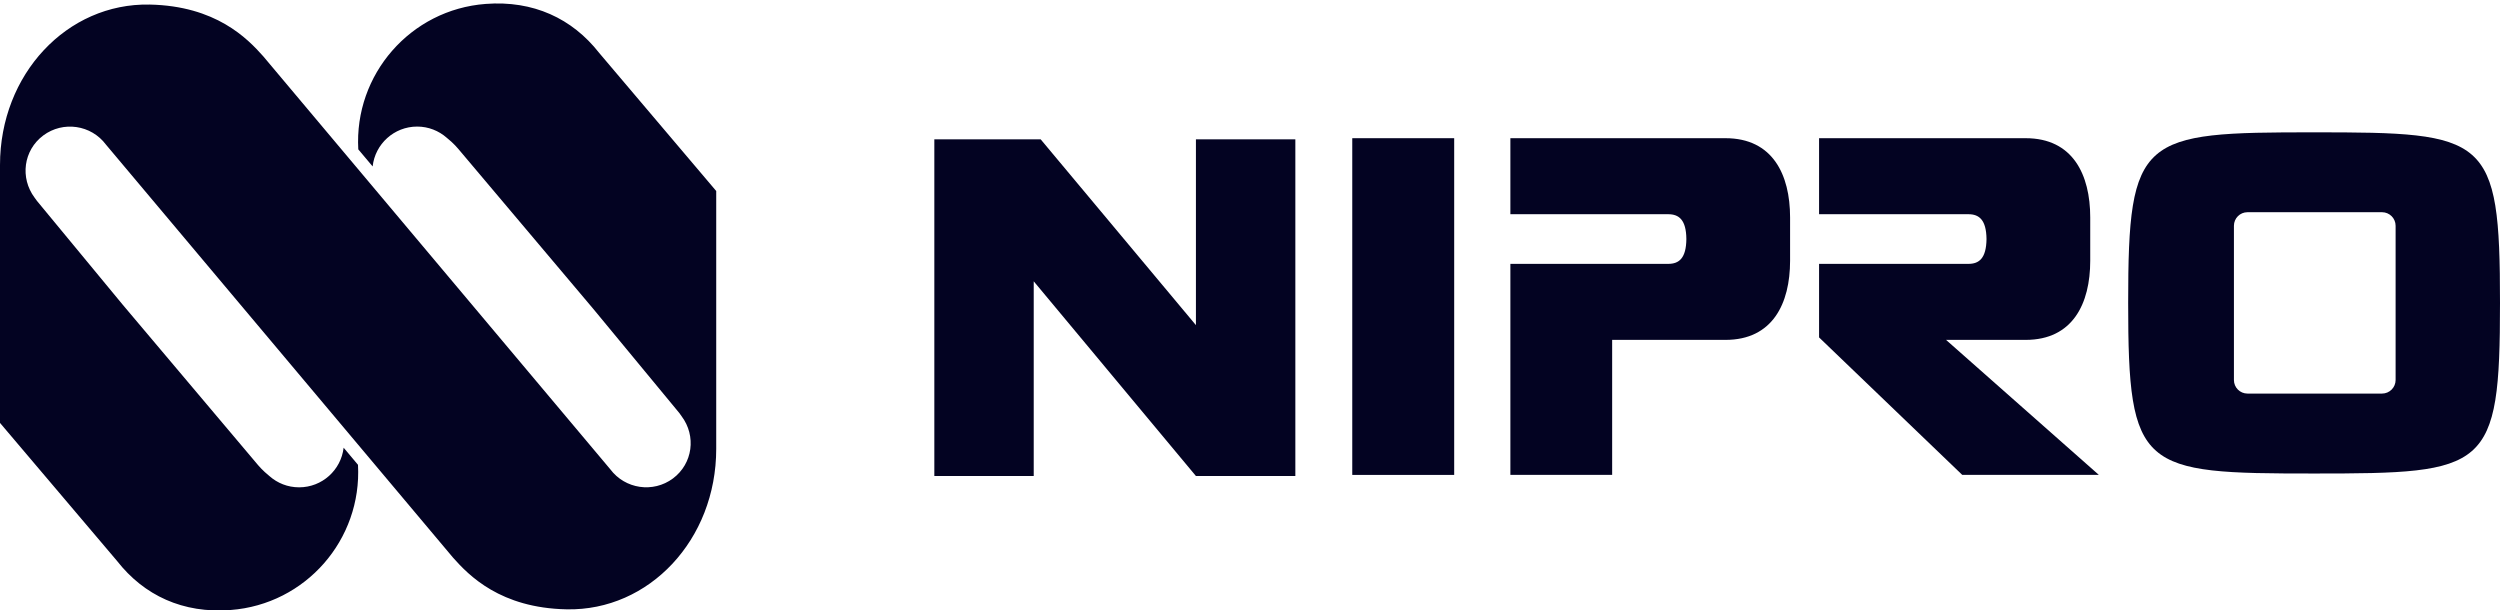 <?xml version="1.0" encoding="UTF-8"?> <svg xmlns="http://www.w3.org/2000/svg" width="86" height="21" viewBox="0 0 86 21" fill="none"><path d="M61.579 7.48C61.579 6.002 60.976 4.754 59.357 4.754H51.957V7.369H57.385C57.759 7.369 58.004 7.562 58.011 8.222C58.004 8.886 57.759 9.077 57.385 9.077H51.957V16.336H55.458V11.692H59.357C60.976 11.692 61.579 10.444 61.579 8.969V7.48Z" fill="#030322"></path><path d="M71.904 7.48C71.904 6.002 71.302 4.754 69.683 4.754H62.576V7.369H67.713C68.083 7.369 68.328 7.562 68.336 8.222C68.328 8.886 68.083 9.077 67.713 9.077H62.576V11.607L67.501 16.336H72.2L66.944 11.692H69.683C71.302 11.692 71.904 10.444 71.904 8.969V7.48Z" fill="#030322"></path><path d="M86 10.419C86 16.178 85.561 16.289 79.604 16.289C73.649 16.289 73.209 16.178 73.209 10.419C73.209 4.662 73.649 4.552 79.604 4.552C85.561 4.552 86 4.662 86 10.419ZM82.409 7.767C82.409 7.509 82.199 7.3 81.942 7.3H77.313C77.055 7.3 76.847 7.509 76.847 7.767V13.073C76.847 13.33 77.055 13.539 77.313 13.539H81.942C82.199 13.539 82.409 13.33 82.409 13.073V7.767Z" fill="#030322"></path><path d="M20.613 1.822C19.684 0.635 18.344 0.009 16.706 0.135C14.122 0.33 12.18 2.563 12.325 5.138L12.819 5.725C12.903 4.956 13.555 4.354 14.35 4.354C14.738 4.354 15.095 4.499 15.368 4.739C15.609 4.93 15.761 5.117 15.761 5.117L20.411 10.628L23.367 14.206L23.447 14.318C23.957 14.998 23.832 15.948 23.151 16.458C22.469 16.966 21.504 16.825 20.993 16.142L9.056 1.937C8.506 1.318 7.423 0.203 5.146 0.157C2.306 0.102 0 2.552 0 5.678V5.814V14.548L4.026 19.296C4.954 20.483 6.294 21.11 7.933 20.984C10.516 20.789 12.454 18.563 12.315 15.99L11.821 15.401C11.732 16.17 11.081 16.764 10.29 16.764C9.899 16.764 9.544 16.62 9.271 16.379C9.033 16.188 8.879 16.002 8.879 16.002L4.228 10.49L1.272 6.912L1.191 6.801C0.683 6.12 0.805 5.171 1.488 4.66C2.17 4.153 3.136 4.293 3.646 4.976L15.584 19.182C16.132 19.8 17.215 20.916 19.494 20.961C22.332 21.017 24.638 18.566 24.638 15.441V15.303V6.571L20.613 1.822Z" fill="#030322"></path><path d="M46.518 16.337H50.024V4.754H46.518V16.337Z" fill="#030322"></path><path d="M41.14 4.792V11.185L35.798 4.792H32.141V16.375H35.56V9.677L41.14 16.375H44.56V4.792H41.14Z" fill="#030322"></path></svg> 